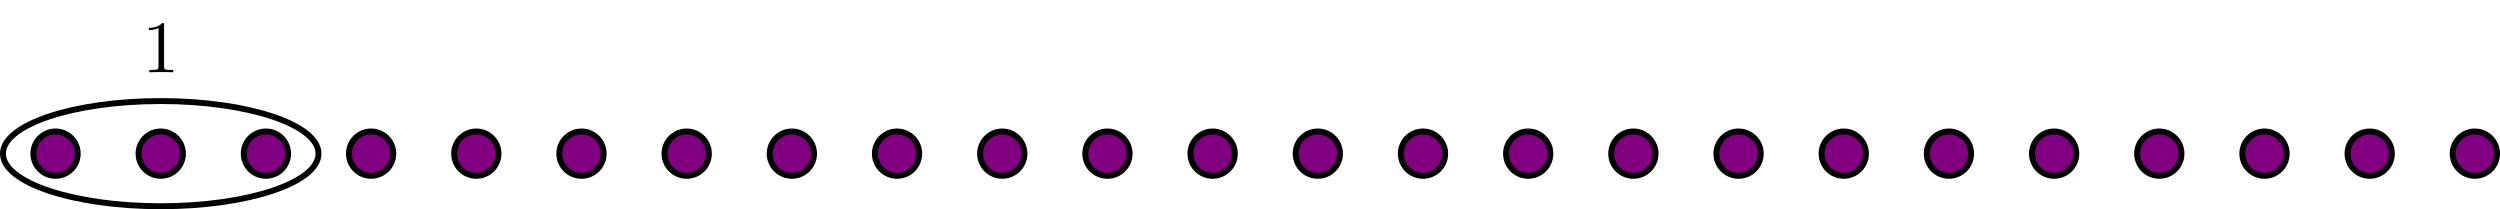 <?xml version="1.0" encoding="UTF-8"?>
<svg xmlns="http://www.w3.org/2000/svg" xmlns:xlink="http://www.w3.org/1999/xlink" width="336.857" height="28.189" viewBox="0 0 336.857 28.189">
<defs>
<g>
<g id="glyph-0-0">
<path d="M 2.938 -6.375 C 2.938 -6.625 2.938 -6.641 2.703 -6.641 C 2.078 -6 1.203 -6 0.891 -6 L 0.891 -5.688 C 1.094 -5.688 1.672 -5.688 2.188 -5.953 L 2.188 -0.781 C 2.188 -0.422 2.156 -0.312 1.266 -0.312 L 0.953 -0.312 L 0.953 0 C 1.297 -0.031 2.156 -0.031 2.562 -0.031 C 2.953 -0.031 3.828 -0.031 4.172 0 L 4.172 -0.312 L 3.859 -0.312 C 2.953 -0.312 2.938 -0.422 2.938 -0.781 Z M 2.938 -6.375 "/>
</g>
</g>
<clipPath id="clip-0">
<path clip-rule="nonzero" d="M 0 6 L 22 6 L 22 28.188 L 0 28.188 Z M 0 6 "/>
</clipPath>
<clipPath id="clip-1">
<path clip-rule="nonzero" d="M 7 6 L 36 6 L 36 28.188 L 7 28.188 Z M 7 6 "/>
</clipPath>
<clipPath id="clip-2">
<path clip-rule="nonzero" d="M 21 6 L 51 6 L 51 28.188 L 21 28.188 Z M 21 6 "/>
</clipPath>
<clipPath id="clip-3">
<path clip-rule="nonzero" d="M 35 6 L 65 6 L 65 28.188 L 35 28.188 Z M 35 6 "/>
</clipPath>
<clipPath id="clip-4">
<path clip-rule="nonzero" d="M 49 6 L 79 6 L 79 28.188 L 49 28.188 Z M 49 6 "/>
</clipPath>
<clipPath id="clip-5">
<path clip-rule="nonzero" d="M 64 6 L 93 6 L 93 28.188 L 64 28.188 Z M 64 6 "/>
</clipPath>
<clipPath id="clip-6">
<path clip-rule="nonzero" d="M 78 6 L 107 6 L 107 28.188 L 78 28.188 Z M 78 6 "/>
</clipPath>
<clipPath id="clip-7">
<path clip-rule="nonzero" d="M 92 6 L 121 6 L 121 28.188 L 92 28.188 Z M 92 6 "/>
</clipPath>
<clipPath id="clip-8">
<path clip-rule="nonzero" d="M 106 6 L 136 6 L 136 28.188 L 106 28.188 Z M 106 6 "/>
</clipPath>
<clipPath id="clip-9">
<path clip-rule="nonzero" d="M 120 6 L 150 6 L 150 28.188 L 120 28.188 Z M 120 6 "/>
</clipPath>
<clipPath id="clip-10">
<path clip-rule="nonzero" d="M 134 6 L 164 6 L 164 28.188 L 134 28.188 Z M 134 6 "/>
</clipPath>
<clipPath id="clip-11">
<path clip-rule="nonzero" d="M 149 6 L 178 6 L 178 28.188 L 149 28.188 Z M 149 6 "/>
</clipPath>
<clipPath id="clip-12">
<path clip-rule="nonzero" d="M 163 6 L 192 6 L 192 28.188 L 163 28.188 Z M 163 6 "/>
</clipPath>
<clipPath id="clip-13">
<path clip-rule="nonzero" d="M 177 6 L 206 6 L 206 28.188 L 177 28.188 Z M 177 6 "/>
</clipPath>
<clipPath id="clip-14">
<path clip-rule="nonzero" d="M 191 6 L 221 6 L 221 28.188 L 191 28.188 Z M 191 6 "/>
</clipPath>
<clipPath id="clip-15">
<path clip-rule="nonzero" d="M 205 6 L 235 6 L 235 28.188 L 205 28.188 Z M 205 6 "/>
</clipPath>
<clipPath id="clip-16">
<path clip-rule="nonzero" d="M 220 6 L 249 6 L 249 28.188 L 220 28.188 Z M 220 6 "/>
</clipPath>
<clipPath id="clip-17">
<path clip-rule="nonzero" d="M 234 6 L 263 6 L 263 28.188 L 234 28.188 Z M 234 6 "/>
</clipPath>
<clipPath id="clip-18">
<path clip-rule="nonzero" d="M 248 6 L 277 6 L 277 28.188 L 248 28.188 Z M 248 6 "/>
</clipPath>
<clipPath id="clip-19">
<path clip-rule="nonzero" d="M 262 6 L 292 6 L 292 28.188 L 262 28.188 Z M 262 6 "/>
</clipPath>
<clipPath id="clip-20">
<path clip-rule="nonzero" d="M 276 6 L 306 6 L 306 28.188 L 276 28.188 Z M 276 6 "/>
</clipPath>
<clipPath id="clip-21">
<path clip-rule="nonzero" d="M 290 6 L 320 6 L 320 28.188 L 290 28.188 Z M 290 6 "/>
</clipPath>
<clipPath id="clip-22">
<path clip-rule="nonzero" d="M 305 6 L 334 6 L 334 28.188 L 305 28.188 Z M 305 6 "/>
</clipPath>
<clipPath id="clip-23">
<path clip-rule="nonzero" d="M 330 17 L 336.855 17 L 336.855 24 L 330 24 Z M 330 17 "/>
</clipPath>
<clipPath id="clip-24">
<path clip-rule="nonzero" d="M 319 6 L 336.855 6 L 336.855 28.188 L 319 28.188 Z M 319 6 "/>
</clipPath>
<clipPath id="clip-25">
<path clip-rule="nonzero" d="M 0 2 L 55 2 L 55 28.188 L 0 28.188 Z M 0 2 "/>
</clipPath>
</defs>
<path fill-rule="nonzero" fill="rgb(50%, 0%, 50%)" fill-opacity="1" d="M 10.473 20.703 C 10.473 19.055 9.137 17.715 7.484 17.715 C 5.836 17.715 4.496 19.055 4.496 20.703 C 4.496 22.355 5.836 23.691 7.484 23.691 C 9.137 23.691 10.473 22.355 10.473 20.703 Z M 10.473 20.703 "/>
<g clip-path="url(#clip-0)">
<path fill="none" stroke-width="0.797" stroke-linecap="butt" stroke-linejoin="miter" stroke="rgb(0%, 0%, 0%)" stroke-opacity="1" stroke-miterlimit="10" d="M 2.988 0.001 C 2.988 1.649 1.652 2.989 -0.001 2.989 C -1.649 2.989 -2.989 1.649 -2.989 0.001 C -2.989 -1.651 -1.649 -2.987 -0.001 -2.987 C 1.652 -2.987 2.988 -1.651 2.988 0.001 Z M 2.988 0.001 " transform="matrix(1, 0, 0, -1, 7.485, 20.704)"/>
</g>
<path fill-rule="nonzero" fill="rgb(50%, 0%, 50%)" fill-opacity="1" d="M 24.648 20.703 C 24.648 19.055 23.309 17.715 21.66 17.715 C 20.008 17.715 18.668 19.055 18.668 20.703 C 18.668 22.355 20.008 23.691 21.66 23.691 C 23.309 23.691 24.648 22.355 24.648 20.703 Z M 24.648 20.703 "/>
<g clip-path="url(#clip-1)">
<path fill="none" stroke-width="0.797" stroke-linecap="butt" stroke-linejoin="miter" stroke="rgb(0%, 0%, 0%)" stroke-opacity="1" stroke-miterlimit="10" d="M 17.163 0.001 C 17.163 1.649 15.824 2.989 14.175 2.989 C 12.523 2.989 11.183 1.649 11.183 0.001 C 11.183 -1.651 12.523 -2.987 14.175 -2.987 C 15.824 -2.987 17.163 -1.651 17.163 0.001 Z M 17.163 0.001 " transform="matrix(1, 0, 0, -1, 7.485, 20.704)"/>
</g>
<path fill-rule="nonzero" fill="rgb(50%, 0%, 50%)" fill-opacity="1" d="M 38.82 20.703 C 38.82 19.055 37.484 17.715 35.832 17.715 C 34.18 17.715 32.844 19.055 32.844 20.703 C 32.844 22.355 34.18 23.691 35.832 23.691 C 37.484 23.691 38.82 22.355 38.82 20.703 Z M 38.82 20.703 "/>
<g clip-path="url(#clip-2)">
<path fill="none" stroke-width="0.797" stroke-linecap="butt" stroke-linejoin="miter" stroke="rgb(0%, 0%, 0%)" stroke-opacity="1" stroke-miterlimit="10" d="M 31.335 0.001 C 31.335 1.649 29.999 2.989 28.347 2.989 C 26.695 2.989 25.359 1.649 25.359 0.001 C 25.359 -1.651 26.695 -2.987 28.347 -2.987 C 29.999 -2.987 31.335 -1.651 31.335 0.001 Z M 31.335 0.001 " transform="matrix(1, 0, 0, -1, 7.485, 20.704)"/>
</g>
<path fill-rule="nonzero" fill="rgb(50%, 0%, 50%)" fill-opacity="1" d="M 52.992 20.703 C 52.992 19.055 51.656 17.715 50.004 17.715 C 48.355 17.715 47.016 19.055 47.016 20.703 C 47.016 22.355 48.355 23.691 50.004 23.691 C 51.656 23.691 52.992 22.355 52.992 20.703 Z M 52.992 20.703 "/>
<g clip-path="url(#clip-3)">
<path fill="none" stroke-width="0.797" stroke-linecap="butt" stroke-linejoin="miter" stroke="rgb(0%, 0%, 0%)" stroke-opacity="1" stroke-miterlimit="10" d="M 45.507 0.001 C 45.507 1.649 44.171 2.989 42.519 2.989 C 40.87 2.989 39.531 1.649 39.531 0.001 C 39.531 -1.651 40.87 -2.987 42.519 -2.987 C 44.171 -2.987 45.507 -1.651 45.507 0.001 Z M 45.507 0.001 " transform="matrix(1, 0, 0, -1, 7.485, 20.704)"/>
</g>
<path fill-rule="nonzero" fill="rgb(50%, 0%, 50%)" fill-opacity="1" d="M 67.168 20.703 C 67.168 19.055 65.828 17.715 64.18 17.715 C 62.527 17.715 61.191 19.055 61.191 20.703 C 61.191 22.355 62.527 23.691 64.18 23.691 C 65.828 23.691 67.168 22.355 67.168 20.703 Z M 67.168 20.703 "/>
<g clip-path="url(#clip-4)">
<path fill="none" stroke-width="0.797" stroke-linecap="butt" stroke-linejoin="miter" stroke="rgb(0%, 0%, 0%)" stroke-opacity="1" stroke-miterlimit="10" d="M 59.683 0.001 C 59.683 1.649 58.343 2.989 56.695 2.989 C 55.042 2.989 53.706 1.649 53.706 0.001 C 53.706 -1.651 55.042 -2.987 56.695 -2.987 C 58.343 -2.987 59.683 -1.651 59.683 0.001 Z M 59.683 0.001 " transform="matrix(1, 0, 0, -1, 7.485, 20.704)"/>
</g>
<path fill-rule="nonzero" fill="rgb(50%, 0%, 50%)" fill-opacity="1" d="M 81.34 20.703 C 81.34 19.055 80.004 17.715 78.352 17.715 C 76.703 17.715 75.363 19.055 75.363 20.703 C 75.363 22.355 76.703 23.691 78.352 23.691 C 80.004 23.691 81.34 22.355 81.34 20.703 Z M 81.34 20.703 "/>
<g clip-path="url(#clip-5)">
<path fill="none" stroke-width="0.797" stroke-linecap="butt" stroke-linejoin="miter" stroke="rgb(0%, 0%, 0%)" stroke-opacity="1" stroke-miterlimit="10" d="M 73.855 0.001 C 73.855 1.649 72.519 2.989 70.867 2.989 C 69.218 2.989 67.878 1.649 67.878 0.001 C 67.878 -1.651 69.218 -2.987 70.867 -2.987 C 72.519 -2.987 73.855 -1.651 73.855 0.001 Z M 73.855 0.001 " transform="matrix(1, 0, 0, -1, 7.485, 20.704)"/>
</g>
<path fill-rule="nonzero" fill="rgb(50%, 0%, 50%)" fill-opacity="1" d="M 95.516 20.703 C 95.516 19.055 94.176 17.715 92.527 17.715 C 90.875 17.715 89.535 19.055 89.535 20.703 C 89.535 22.355 90.875 23.691 92.527 23.691 C 94.176 23.691 95.516 22.355 95.516 20.703 Z M 95.516 20.703 "/>
<g clip-path="url(#clip-6)">
<path fill="none" stroke-width="0.797" stroke-linecap="butt" stroke-linejoin="miter" stroke="rgb(0%, 0%, 0%)" stroke-opacity="1" stroke-miterlimit="10" d="M 88.031 0.001 C 88.031 1.649 86.691 2.989 85.042 2.989 C 83.39 2.989 82.05 1.649 82.05 0.001 C 82.05 -1.651 83.39 -2.987 85.042 -2.987 C 86.691 -2.987 88.031 -1.651 88.031 0.001 Z M 88.031 0.001 " transform="matrix(1, 0, 0, -1, 7.485, 20.704)"/>
</g>
<path fill-rule="nonzero" fill="rgb(50%, 0%, 50%)" fill-opacity="1" d="M 109.688 20.703 C 109.688 19.055 108.348 17.715 106.699 17.715 C 105.047 17.715 103.711 19.055 103.711 20.703 C 103.711 22.355 105.047 23.691 106.699 23.691 C 108.348 23.691 109.688 22.355 109.688 20.703 Z M 109.688 20.703 "/>
<g clip-path="url(#clip-7)">
<path fill="none" stroke-width="0.797" stroke-linecap="butt" stroke-linejoin="miter" stroke="rgb(0%, 0%, 0%)" stroke-opacity="1" stroke-miterlimit="10" d="M 102.203 0.001 C 102.203 1.649 100.863 2.989 99.214 2.989 C 97.562 2.989 96.226 1.649 96.226 0.001 C 96.226 -1.651 97.562 -2.987 99.214 -2.987 C 100.863 -2.987 102.203 -1.651 102.203 0.001 Z M 102.203 0.001 " transform="matrix(1, 0, 0, -1, 7.485, 20.704)"/>
</g>
<path fill-rule="nonzero" fill="rgb(50%, 0%, 50%)" fill-opacity="1" d="M 123.859 20.703 C 123.859 19.055 122.523 17.715 120.871 17.715 C 119.223 17.715 117.883 19.055 117.883 20.703 C 117.883 22.355 119.223 23.691 120.871 23.691 C 122.523 23.691 123.859 22.355 123.859 20.703 Z M 123.859 20.703 "/>
<g clip-path="url(#clip-8)">
<path fill="none" stroke-width="0.797" stroke-linecap="butt" stroke-linejoin="miter" stroke="rgb(0%, 0%, 0%)" stroke-opacity="1" stroke-miterlimit="10" d="M 116.374 0.001 C 116.374 1.649 115.038 2.989 113.386 2.989 C 111.738 2.989 110.398 1.649 110.398 0.001 C 110.398 -1.651 111.738 -2.987 113.386 -2.987 C 115.038 -2.987 116.374 -1.651 116.374 0.001 Z M 116.374 0.001 " transform="matrix(1, 0, 0, -1, 7.485, 20.704)"/>
</g>
<path fill-rule="nonzero" fill="rgb(50%, 0%, 50%)" fill-opacity="1" d="M 138.035 20.703 C 138.035 19.055 136.695 17.715 135.047 17.715 C 133.395 17.715 132.059 19.055 132.059 20.703 C 132.059 22.355 133.395 23.691 135.047 23.691 C 136.695 23.691 138.035 22.355 138.035 20.703 Z M 138.035 20.703 "/>
<g clip-path="url(#clip-9)">
<path fill="none" stroke-width="0.797" stroke-linecap="butt" stroke-linejoin="miter" stroke="rgb(0%, 0%, 0%)" stroke-opacity="1" stroke-miterlimit="10" d="M 130.55 0.001 C 130.55 1.649 129.21 2.989 127.562 2.989 C 125.91 2.989 124.574 1.649 124.574 0.001 C 124.574 -1.651 125.91 -2.987 127.562 -2.987 C 129.21 -2.987 130.55 -1.651 130.55 0.001 Z M 130.55 0.001 " transform="matrix(1, 0, 0, -1, 7.485, 20.704)"/>
</g>
<path fill-rule="nonzero" fill="rgb(50%, 0%, 50%)" fill-opacity="1" d="M 152.207 20.703 C 152.207 19.055 150.871 17.715 149.219 17.715 C 147.566 17.715 146.23 19.055 146.23 20.703 C 146.23 22.355 147.566 23.691 149.219 23.691 C 150.871 23.691 152.207 22.355 152.207 20.703 Z M 152.207 20.703 "/>
<g clip-path="url(#clip-10)">
<path fill="none" stroke-width="0.797" stroke-linecap="butt" stroke-linejoin="miter" stroke="rgb(0%, 0%, 0%)" stroke-opacity="1" stroke-miterlimit="10" d="M 144.722 0.001 C 144.722 1.649 143.386 2.989 141.734 2.989 C 140.081 2.989 138.745 1.649 138.745 0.001 C 138.745 -1.651 140.081 -2.987 141.734 -2.987 C 143.386 -2.987 144.722 -1.651 144.722 0.001 Z M 144.722 0.001 " transform="matrix(1, 0, 0, -1, 7.485, 20.704)"/>
</g>
<path fill-rule="nonzero" fill="rgb(50%, 0%, 50%)" fill-opacity="1" d="M 166.383 20.703 C 166.383 19.055 165.043 17.715 163.391 17.715 C 161.742 17.715 160.402 19.055 160.402 20.703 C 160.402 22.355 161.742 23.691 163.391 23.691 C 165.043 23.691 166.383 22.355 166.383 20.703 Z M 166.383 20.703 "/>
<g clip-path="url(#clip-11)">
<path fill="none" stroke-width="0.797" stroke-linecap="butt" stroke-linejoin="miter" stroke="rgb(0%, 0%, 0%)" stroke-opacity="1" stroke-miterlimit="10" d="M 158.898 0.001 C 158.898 1.649 157.558 2.989 155.906 2.989 C 154.257 2.989 152.917 1.649 152.917 0.001 C 152.917 -1.651 154.257 -2.987 155.906 -2.987 C 157.558 -2.987 158.898 -1.651 158.898 0.001 Z M 158.898 0.001 " transform="matrix(1, 0, 0, -1, 7.485, 20.704)"/>
</g>
<path fill-rule="nonzero" fill="rgb(50%, 0%, 50%)" fill-opacity="1" d="M 180.555 20.703 C 180.555 19.055 179.215 17.715 177.566 17.715 C 175.914 17.715 174.578 19.055 174.578 20.703 C 174.578 22.355 175.914 23.691 177.566 23.691 C 179.215 23.691 180.555 22.355 180.555 20.703 Z M 180.555 20.703 "/>
<g clip-path="url(#clip-12)">
<path fill="none" stroke-width="0.797" stroke-linecap="butt" stroke-linejoin="miter" stroke="rgb(0%, 0%, 0%)" stroke-opacity="1" stroke-miterlimit="10" d="M 173.07 0.001 C 173.07 1.649 171.73 2.989 170.081 2.989 C 168.429 2.989 167.093 1.649 167.093 0.001 C 167.093 -1.651 168.429 -2.987 170.081 -2.987 C 171.73 -2.987 173.07 -1.651 173.07 0.001 Z M 173.07 0.001 " transform="matrix(1, 0, 0, -1, 7.485, 20.704)"/>
</g>
<path fill-rule="nonzero" fill="rgb(50%, 0%, 50%)" fill-opacity="1" d="M 194.727 20.703 C 194.727 19.055 193.391 17.715 191.738 17.715 C 190.09 17.715 188.75 19.055 188.75 20.703 C 188.75 22.355 190.09 23.691 191.738 23.691 C 193.391 23.691 194.727 22.355 194.727 20.703 Z M 194.727 20.703 "/>
<g clip-path="url(#clip-13)">
<path fill="none" stroke-width="0.797" stroke-linecap="butt" stroke-linejoin="miter" stroke="rgb(0%, 0%, 0%)" stroke-opacity="1" stroke-miterlimit="10" d="M 187.242 0.001 C 187.242 1.649 185.906 2.989 184.253 2.989 C 182.605 2.989 181.265 1.649 181.265 0.001 C 181.265 -1.651 182.605 -2.987 184.253 -2.987 C 185.906 -2.987 187.242 -1.651 187.242 0.001 Z M 187.242 0.001 " transform="matrix(1, 0, 0, -1, 7.485, 20.704)"/>
</g>
<path fill-rule="nonzero" fill="rgb(50%, 0%, 50%)" fill-opacity="1" d="M 208.902 20.703 C 208.902 19.055 207.562 17.715 205.914 17.715 C 204.262 17.715 202.926 19.055 202.926 20.703 C 202.926 22.355 204.262 23.691 205.914 23.691 C 207.562 23.691 208.902 22.355 208.902 20.703 Z M 208.902 20.703 "/>
<g clip-path="url(#clip-14)">
<path fill="none" stroke-width="0.797" stroke-linecap="butt" stroke-linejoin="miter" stroke="rgb(0%, 0%, 0%)" stroke-opacity="1" stroke-miterlimit="10" d="M 201.417 0.001 C 201.417 1.649 200.077 2.989 198.429 2.989 C 196.777 2.989 195.441 1.649 195.441 0.001 C 195.441 -1.651 196.777 -2.987 198.429 -2.987 C 200.077 -2.987 201.417 -1.651 201.417 0.001 Z M 201.417 0.001 " transform="matrix(1, 0, 0, -1, 7.485, 20.704)"/>
</g>
<path fill-rule="nonzero" fill="rgb(50%, 0%, 50%)" fill-opacity="1" d="M 223.074 20.703 C 223.074 19.055 221.738 17.715 220.086 17.715 C 218.434 17.715 217.098 19.055 217.098 20.703 C 217.098 22.355 218.434 23.691 220.086 23.691 C 221.738 23.691 223.074 22.355 223.074 20.703 Z M 223.074 20.703 "/>
<g clip-path="url(#clip-15)">
<path fill="none" stroke-width="0.797" stroke-linecap="butt" stroke-linejoin="miter" stroke="rgb(0%, 0%, 0%)" stroke-opacity="1" stroke-miterlimit="10" d="M 215.589 0.001 C 215.589 1.649 214.253 2.989 212.601 2.989 C 210.949 2.989 209.613 1.649 209.613 0.001 C 209.613 -1.651 210.949 -2.987 212.601 -2.987 C 214.253 -2.987 215.589 -1.651 215.589 0.001 Z M 215.589 0.001 " transform="matrix(1, 0, 0, -1, 7.485, 20.704)"/>
</g>
<path fill-rule="nonzero" fill="rgb(50%, 0%, 50%)" fill-opacity="1" d="M 237.25 20.703 C 237.25 19.055 235.91 17.715 234.258 17.715 C 232.609 17.715 231.27 19.055 231.27 20.703 C 231.27 22.355 232.609 23.691 234.258 23.691 C 235.91 23.691 237.25 22.355 237.25 20.703 Z M 237.25 20.703 "/>
<g clip-path="url(#clip-16)">
<path fill="none" stroke-width="0.797" stroke-linecap="butt" stroke-linejoin="miter" stroke="rgb(0%, 0%, 0%)" stroke-opacity="1" stroke-miterlimit="10" d="M 229.765 0.001 C 229.765 1.649 228.425 2.989 226.773 2.989 C 225.124 2.989 223.785 1.649 223.785 0.001 C 223.785 -1.651 225.124 -2.987 226.773 -2.987 C 228.425 -2.987 229.765 -1.651 229.765 0.001 Z M 229.765 0.001 " transform="matrix(1, 0, 0, -1, 7.485, 20.704)"/>
</g>
<path fill-rule="nonzero" fill="rgb(50%, 0%, 50%)" fill-opacity="1" d="M 251.422 20.703 C 251.422 19.055 250.082 17.715 248.434 17.715 C 246.781 17.715 245.445 19.055 245.445 20.703 C 245.445 22.355 246.781 23.691 248.434 23.691 C 250.082 23.691 251.422 22.355 251.422 20.703 Z M 251.422 20.703 "/>
<g clip-path="url(#clip-17)">
<path fill="none" stroke-width="0.797" stroke-linecap="butt" stroke-linejoin="miter" stroke="rgb(0%, 0%, 0%)" stroke-opacity="1" stroke-miterlimit="10" d="M 243.937 0.001 C 243.937 1.649 242.597 2.989 240.949 2.989 C 239.296 2.989 237.96 1.649 237.96 0.001 C 237.96 -1.651 239.296 -2.987 240.949 -2.987 C 242.597 -2.987 243.937 -1.651 243.937 0.001 Z M 243.937 0.001 " transform="matrix(1, 0, 0, -1, 7.485, 20.704)"/>
</g>
<path fill-rule="nonzero" fill="rgb(50%, 0%, 50%)" fill-opacity="1" d="M 265.594 20.703 C 265.594 19.055 264.258 17.715 262.605 17.715 C 260.957 17.715 259.617 19.055 259.617 20.703 C 259.617 22.355 260.957 23.691 262.605 23.691 C 264.258 23.691 265.594 22.355 265.594 20.703 Z M 265.594 20.703 "/>
<g clip-path="url(#clip-18)">
<path fill="none" stroke-width="0.797" stroke-linecap="butt" stroke-linejoin="miter" stroke="rgb(0%, 0%, 0%)" stroke-opacity="1" stroke-miterlimit="10" d="M 258.109 0.001 C 258.109 1.649 256.773 2.989 255.12 2.989 C 253.472 2.989 252.132 1.649 252.132 0.001 C 252.132 -1.651 253.472 -2.987 255.12 -2.987 C 256.773 -2.987 258.109 -1.651 258.109 0.001 Z M 258.109 0.001 " transform="matrix(1, 0, 0, -1, 7.485, 20.704)"/>
</g>
<path fill-rule="nonzero" fill="rgb(50%, 0%, 50%)" fill-opacity="1" d="M 279.77 20.703 C 279.77 19.055 278.43 17.715 276.781 17.715 C 275.129 17.715 273.789 19.055 273.789 20.703 C 273.789 22.355 275.129 23.691 276.781 23.691 C 278.43 23.691 279.77 22.355 279.77 20.703 Z M 279.77 20.703 "/>
<g clip-path="url(#clip-19)">
<path fill="none" stroke-width="0.797" stroke-linecap="butt" stroke-linejoin="miter" stroke="rgb(0%, 0%, 0%)" stroke-opacity="1" stroke-miterlimit="10" d="M 272.285 0.001 C 272.285 1.649 270.945 2.989 269.296 2.989 C 267.644 2.989 266.304 1.649 266.304 0.001 C 266.304 -1.651 267.644 -2.987 269.296 -2.987 C 270.945 -2.987 272.285 -1.651 272.285 0.001 Z M 272.285 0.001 " transform="matrix(1, 0, 0, -1, 7.485, 20.704)"/>
</g>
<path fill-rule="nonzero" fill="rgb(50%, 0%, 50%)" fill-opacity="1" d="M 293.941 20.703 C 293.941 19.055 292.605 17.715 290.953 17.715 C 289.301 17.715 287.965 19.055 287.965 20.703 C 287.965 22.355 289.301 23.691 290.953 23.691 C 292.605 23.691 293.941 22.355 293.941 20.703 Z M 293.941 20.703 "/>
<g clip-path="url(#clip-20)">
<path fill="none" stroke-width="0.797" stroke-linecap="butt" stroke-linejoin="miter" stroke="rgb(0%, 0%, 0%)" stroke-opacity="1" stroke-miterlimit="10" d="M 286.456 0.001 C 286.456 1.649 285.12 2.989 283.468 2.989 C 281.816 2.989 280.48 1.649 280.48 0.001 C 280.48 -1.651 281.816 -2.987 283.468 -2.987 C 285.12 -2.987 286.456 -1.651 286.456 0.001 Z M 286.456 0.001 " transform="matrix(1, 0, 0, -1, 7.485, 20.704)"/>
</g>
<path fill-rule="nonzero" fill="rgb(50%, 0%, 50%)" fill-opacity="1" d="M 308.117 20.703 C 308.117 19.055 306.777 17.715 305.125 17.715 C 303.477 17.715 302.137 19.055 302.137 20.703 C 302.137 22.355 303.477 23.691 305.125 23.691 C 306.777 23.691 308.117 22.355 308.117 20.703 Z M 308.117 20.703 "/>
<g clip-path="url(#clip-21)">
<path fill="none" stroke-width="0.797" stroke-linecap="butt" stroke-linejoin="miter" stroke="rgb(0%, 0%, 0%)" stroke-opacity="1" stroke-miterlimit="10" d="M 300.632 0.001 C 300.632 1.649 299.292 2.989 297.64 2.989 C 295.992 2.989 294.652 1.649 294.652 0.001 C 294.652 -1.651 295.992 -2.987 297.64 -2.987 C 299.292 -2.987 300.632 -1.651 300.632 0.001 Z M 300.632 0.001 " transform="matrix(1, 0, 0, -1, 7.485, 20.704)"/>
</g>
<path fill-rule="nonzero" fill="rgb(50%, 0%, 50%)" fill-opacity="1" d="M 322.289 20.703 C 322.289 19.055 320.949 17.715 319.301 17.715 C 317.648 17.715 316.312 19.055 316.312 20.703 C 316.312 22.355 317.648 23.691 319.301 23.691 C 320.949 23.691 322.289 22.355 322.289 20.703 Z M 322.289 20.703 "/>
<g clip-path="url(#clip-22)">
<path fill="none" stroke-width="0.797" stroke-linecap="butt" stroke-linejoin="miter" stroke="rgb(0%, 0%, 0%)" stroke-opacity="1" stroke-miterlimit="10" d="M 314.804 0.001 C 314.804 1.649 313.464 2.989 311.816 2.989 C 310.163 2.989 308.827 1.649 308.827 0.001 C 308.827 -1.651 310.163 -2.987 311.816 -2.987 C 313.464 -2.987 314.804 -1.651 314.804 0.001 Z M 314.804 0.001 " transform="matrix(1, 0, 0, -1, 7.485, 20.704)"/>
</g>
<g clip-path="url(#clip-23)">
<path fill-rule="nonzero" fill="rgb(50%, 0%, 50%)" fill-opacity="1" d="M 336.461 20.703 C 336.461 19.055 335.125 17.715 333.473 17.715 C 331.824 17.715 330.484 19.055 330.484 20.703 C 330.484 22.355 331.824 23.691 333.473 23.691 C 335.125 23.691 336.461 22.355 336.461 20.703 Z M 336.461 20.703 "/>
</g>
<g clip-path="url(#clip-24)">
<path fill="none" stroke-width="0.797" stroke-linecap="butt" stroke-linejoin="miter" stroke="rgb(0%, 0%, 0%)" stroke-opacity="1" stroke-miterlimit="10" d="M 328.976 0.001 C 328.976 1.649 327.64 2.989 325.988 2.989 C 324.339 2.989 322.999 1.649 322.999 0.001 C 322.999 -1.651 324.339 -2.987 325.988 -2.987 C 327.64 -2.987 328.976 -1.651 328.976 0.001 Z M 328.976 0.001 " transform="matrix(1, 0, 0, -1, 7.485, 20.704)"/>
</g>
<g clip-path="url(#clip-25)">
<path fill="none" stroke-width="0.797" stroke-linecap="butt" stroke-linejoin="miter" stroke="rgb(0%, 0%, 0%)" stroke-opacity="1" stroke-miterlimit="10" d="M 35.433 0.001 C 35.433 3.915 25.913 7.087 14.175 7.087 C 2.433 7.087 -7.087 3.915 -7.087 0.001 C -7.087 -3.913 2.433 -7.085 14.175 -7.085 C 25.913 -7.085 35.433 -3.913 35.433 0.001 Z M 35.433 0.001 " transform="matrix(1, 0, 0, -1, 7.485, 20.704)"/>
</g>
<g fill="rgb(0%, 0%, 0%)" fill-opacity="1">
<use xlink:href="#glyph-0-0" x="19.168" y="9.741"/>
</g>
</svg>
